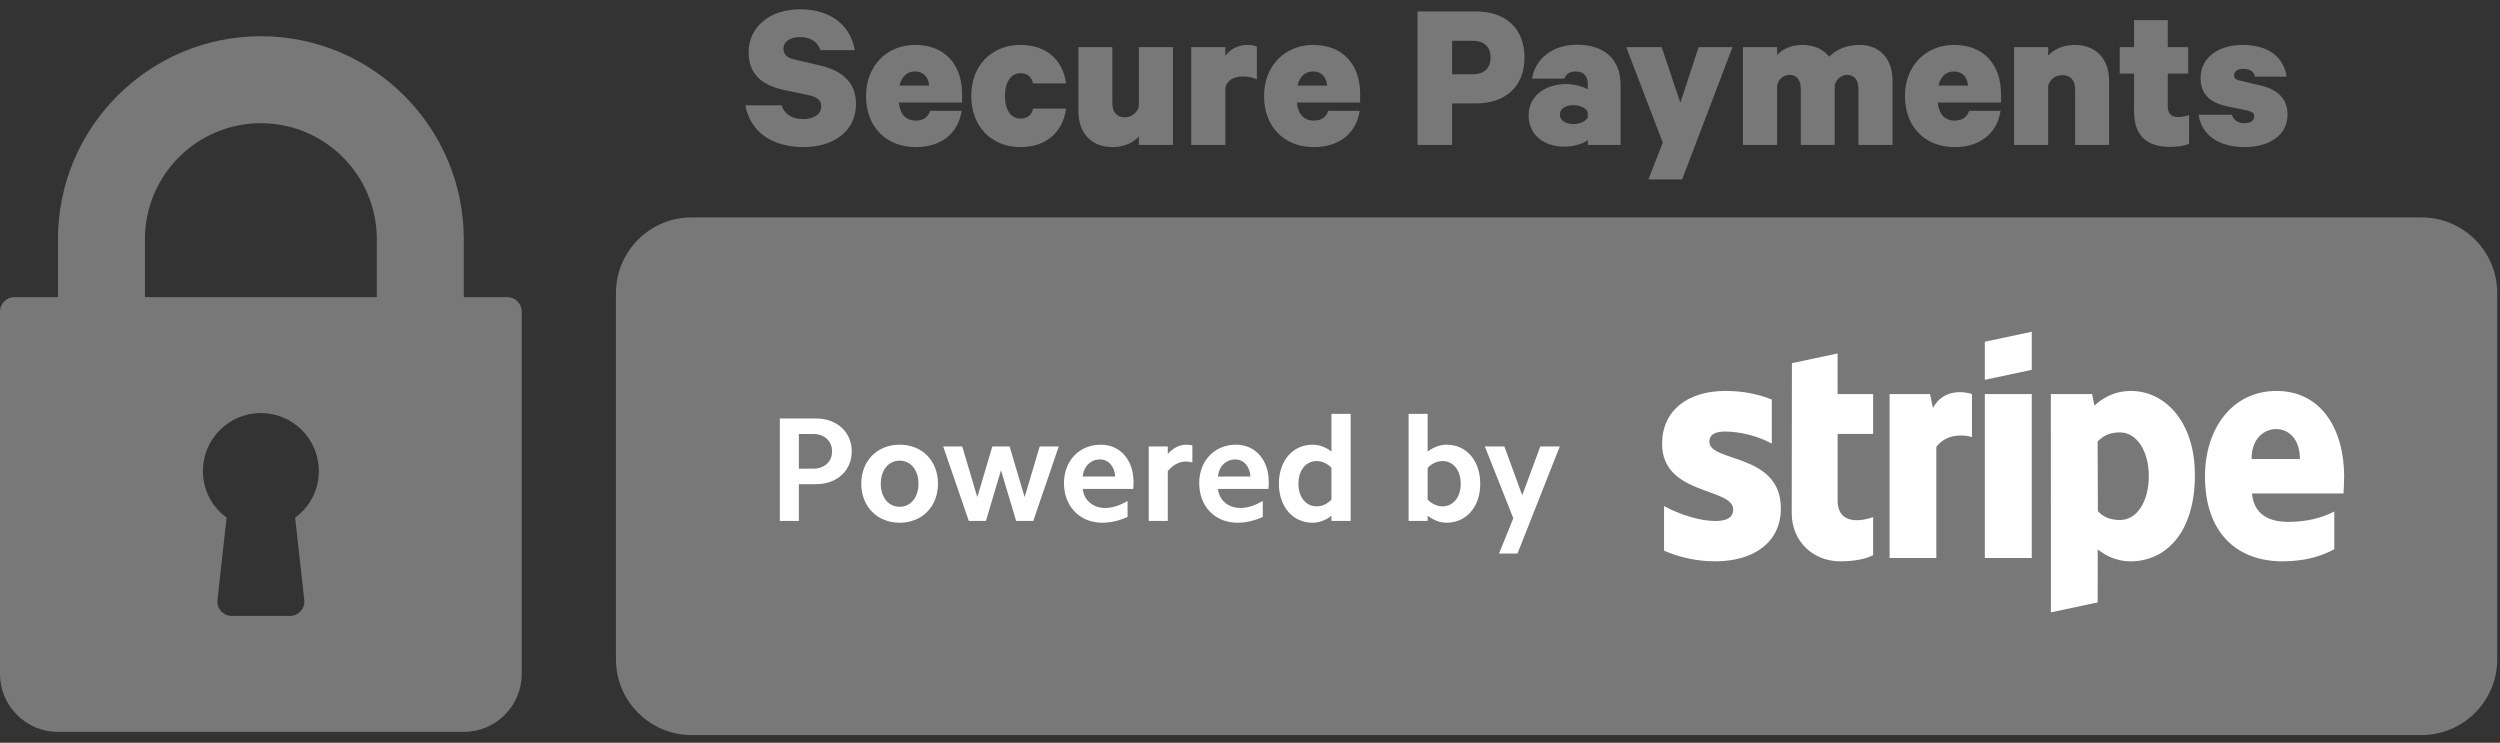 <?xml version="1.0" encoding="UTF-8"?>
<svg width="138px" height="41px" viewBox="0 0 138 41" version="1.1" xmlns="http://www.w3.org/2000/svg" xmlns:xlink="http://www.w3.org/1999/xlink">
    <rect x="0" y="0" width="138" height="41" fill="#333333" stroke="none"/>
    <title>stripe-logo</title>
    <g id="Page-1" stroke="none" stroke-width="1" fill="none" fill-rule="evenodd">
        <g id="stripe-logo" fill-rule="nonzero">
            <g id="Stripe_(company)-Powered-by-Stripe-Logo.wine" transform="translate(34, 12)">
                <path d="M4.182,0 L99.664,0 C101.974,0 103.846,1.872 103.846,4.182 L103.846,24.393 C103.846,26.703 101.974,28.575 99.664,28.575 L4.182,28.575 C1.872,28.575 0,26.703 0,24.393 L0,4.182 C0,1.872 1.872,0 4.182,0 Z" id="Path" fill="#787879"></path>
                <path d="M49.765,18.556 L48.746,18.556 L49.535,16.608 L47.964,12.646 L49.041,12.646 L50.028,15.342 L51.023,12.646 L52.099,12.646 L49.765,18.556 Z M45.851,16.854 C45.498,16.854 45.136,16.723 44.807,16.468 L44.807,16.756 L43.755,16.756 L43.755,10.845 L44.807,10.845 L44.807,12.926 C45.136,12.679 45.498,12.547 45.851,12.547 C46.953,12.547 47.709,13.435 47.709,14.701 C47.709,15.967 46.953,16.854 45.851,16.854 L45.851,16.854 Z M45.63,13.451 C45.342,13.451 45.054,13.575 44.807,13.821 L44.807,15.58 C45.054,15.827 45.342,15.95 45.63,15.95 C46.221,15.95 46.632,15.441 46.632,14.701 C46.632,13.961 46.221,13.451 45.63,13.451 Z M39.496,16.468 C39.176,16.723 38.814,16.854 38.452,16.854 C37.359,16.854 36.595,15.967 36.595,14.701 C36.595,13.435 37.359,12.547 38.452,12.547 C38.814,12.547 39.176,12.679 39.496,12.926 L39.496,10.845 L40.557,10.845 L40.557,16.756 L39.496,16.756 L39.496,16.468 Z M39.496,13.821 C39.258,13.575 38.97,13.451 38.682,13.451 C38.082,13.451 37.672,13.961 37.672,14.701 C37.672,15.441 38.082,15.95 38.682,15.95 C38.97,15.95 39.258,15.827 39.496,15.58 L39.496,13.821 Z M33.232,14.989 C33.298,15.613 33.791,16.041 34.482,16.041 C34.86,16.041 35.279,15.901 35.706,15.654 L35.706,16.534 C35.238,16.748 34.77,16.854 34.309,16.854 C33.068,16.854 32.196,15.95 32.196,14.668 C32.196,13.427 33.052,12.547 34.227,12.547 C35.304,12.547 36.035,13.394 36.035,14.603 C36.035,14.718 36.035,14.849 36.019,14.989 L33.232,14.989 Z M34.186,13.361 C33.676,13.361 33.282,13.739 33.232,14.306 L35.024,14.306 C34.991,13.747 34.654,13.361 34.186,13.361 L34.186,13.361 Z M30.462,14.01 L30.462,16.756 L29.409,16.756 L29.409,12.646 L30.462,12.646 L30.462,13.057 C30.757,12.728 31.119,12.547 31.472,12.547 C31.588,12.547 31.703,12.556 31.818,12.588 L31.818,13.526 C31.703,13.492 31.571,13.476 31.448,13.476 C31.103,13.476 30.733,13.665 30.462,14.01 L30.462,14.01 Z M25.767,14.989 C25.833,15.613 26.326,16.041 27.017,16.041 C27.395,16.041 27.814,15.901 28.242,15.654 L28.242,16.534 C27.773,16.748 27.305,16.854 26.844,16.854 C25.603,16.854 24.731,15.95 24.731,14.668 C24.731,13.427 25.587,12.547 26.762,12.547 C27.839,12.547 28.57,13.394 28.57,14.603 C28.57,14.718 28.57,14.849 28.554,14.989 L25.767,14.989 Z M26.721,13.361 C26.211,13.361 25.817,13.739 25.767,14.306 L27.56,14.306 C27.526,13.747 27.19,13.361 26.721,13.361 Z M22.092,16.756 L21.254,13.961 L20.424,16.756 L19.478,16.756 L18.064,12.646 L19.116,12.646 L19.947,15.441 L20.777,12.646 L21.73,12.646 L22.56,15.441 L23.391,12.646 L24.443,12.646 L23.037,16.756 L22.092,16.756 Z M15.663,16.854 C14.422,16.854 13.543,15.959 13.543,14.701 C13.543,13.435 14.422,12.547 15.663,12.547 C16.905,12.547 17.776,13.435 17.776,14.701 C17.776,15.959 16.905,16.854 15.663,16.854 Z M15.663,13.427 C15.047,13.427 14.619,13.945 14.619,14.701 C14.619,15.457 15.047,15.975 15.663,15.975 C16.272,15.975 16.699,15.457 16.699,14.701 C16.699,13.945 16.272,13.427 15.663,13.427 Z M11.043,14.726 L10.097,14.726 L10.097,16.756 L9.046,16.756 L9.046,11.1 L11.043,11.1 C12.194,11.1 13.016,11.848 13.016,12.917 C13.016,13.986 12.194,14.726 11.043,14.726 Z M10.895,11.956 L10.097,11.956 L10.097,13.871 L10.895,13.871 C11.503,13.871 11.93,13.485 11.93,12.917 C11.93,12.342 11.503,11.956 10.895,11.956 L10.895,11.956 Z M95.362,15.241 L90.309,15.241 C90.424,16.451 91.311,16.807 92.316,16.807 C93.342,16.807 94.149,16.592 94.853,16.236 L94.853,18.316 C94.151,18.704 93.225,18.985 91.991,18.985 C89.477,18.985 87.715,17.411 87.715,14.297 C87.715,11.668 89.209,9.58 91.665,9.58 C94.117,9.58 95.397,11.668 95.397,14.311 C95.397,14.561 95.374,15.102 95.362,15.241 Z M91.649,11.685 C91.003,11.685 90.286,12.172 90.286,13.336 L92.955,13.336 C92.955,12.174 92.283,11.685 91.649,11.685 Z M83.621,18.985 C82.718,18.985 82.166,18.604 81.795,18.332 L81.79,21.253 L79.209,21.802 L79.207,9.752 L81.481,9.752 L81.615,10.39 C81.972,10.056 82.625,9.58 83.637,9.58 C85.45,9.58 87.158,11.213 87.158,14.219 C87.158,17.499 85.468,18.985 83.621,18.985 L83.621,18.985 Z M83.02,11.867 C82.427,11.867 82.057,12.084 81.788,12.379 L81.803,16.215 C82.053,16.486 82.415,16.705 83.02,16.705 C83.975,16.705 84.614,15.665 84.614,14.276 C84.614,12.925 83.965,11.867 83.02,11.867 Z M75.562,9.752 L78.153,9.752 L78.153,18.8 L75.562,18.8 L75.562,9.752 Z M75.562,6.864 L78.153,6.312 L78.153,8.415 L75.562,8.966 L75.562,6.864 Z M72.885,12.666 L72.885,18.8 L70.305,18.8 L70.305,9.752 L72.536,9.752 L72.699,10.516 C73.302,9.405 74.509,9.63 74.853,9.753 L74.853,12.126 C74.525,12.02 73.495,11.865 72.885,12.666 Z M67.437,15.626 C67.437,17.147 69.065,16.674 69.396,16.542 L69.396,18.643 C69.052,18.832 68.428,18.985 67.584,18.985 C66.052,18.985 64.903,17.857 64.903,16.328 L64.914,8.046 L67.434,7.511 L67.437,9.752 L69.397,9.752 L69.397,11.953 L67.437,11.953 L67.437,15.626 Z M64.304,16.066 C64.304,17.924 62.826,18.985 60.679,18.985 C59.789,18.985 58.816,18.812 57.856,18.399 L57.856,15.934 C58.723,16.406 59.827,16.759 60.682,16.759 C61.257,16.759 61.672,16.604 61.672,16.128 C61.672,14.895 57.748,15.359 57.748,12.501 C57.748,10.674 59.144,9.58 61.237,9.58 C62.092,9.58 62.947,9.712 63.803,10.053 L63.803,12.484 C63.017,12.06 62.021,11.82 61.235,11.82 C60.694,11.82 60.358,11.976 60.358,12.379 C60.358,13.54 64.304,12.988 64.304,16.066 L64.304,16.066 Z" id="Shape" fill="#FFFFFF"></path>
            </g>
            <g id="Secure-Payments" transform="translate(41, 0)" fill="#787879">
                <path d="M3.372,8.12 C4.98,8.12 6.252,7.256 6.252,5.744 C6.252,4.604 5.556,3.92 4.296,3.62 L2.856,3.284 C2.472,3.2 2.244,3.02 2.244,2.696 C2.244,2.288 2.616,2.048 3.168,2.048 C3.804,2.048 4.14,2.36 4.296,2.768 L6.18,2.768 C5.976,1.496 4.956,0.512 3.156,0.512 C1.524,0.512 0.324,1.46 0.324,2.9 C0.324,4.148 1.14,4.712 2.22,4.952 L3.636,5.252 C4.104,5.36 4.332,5.516 4.332,5.864 C4.332,6.32 3.924,6.572 3.336,6.572 C2.736,6.572 2.304,6.32 2.148,5.816 L0.144,5.816 C0.408,7.268 1.608,8.12 3.372,8.12 Z M9.552,8.12 C10.956,8.12 11.892,7.364 12.084,6.116 L10.344,6.116 C10.236,6.488 9.936,6.656 9.552,6.656 C9.012,6.656 8.676,6.308 8.616,5.66 L12.108,5.66 L12.108,5.192 C12.108,3.584 11.172,2.48 9.516,2.48 C7.956,2.48 6.804,3.632 6.804,5.3 C6.804,6.98 7.896,8.12 9.552,8.12 Z M10.284,4.724 L8.652,4.724 C8.772,4.22 9.072,3.944 9.516,3.944 C9.984,3.944 10.26,4.28 10.284,4.724 Z M15.336,8.12 C16.788,8.12 17.688,7.244 17.844,5.996 L16.02,5.996 C15.972,6.32 15.72,6.548 15.336,6.548 C14.808,6.548 14.472,6.068 14.472,5.3 C14.472,4.532 14.808,4.04 15.336,4.04 C15.72,4.04 15.972,4.28 16.02,4.604 L17.844,4.604 C17.688,3.344 16.788,2.48 15.336,2.48 C13.716,2.48 12.612,3.632 12.612,5.3 C12.612,6.968 13.716,8.12 15.336,8.12 Z M20.424,8.12 C21.036,8.12 21.576,7.868 21.864,7.532 L21.864,8 L23.748,8 L23.748,2.6 L21.864,2.6 L21.864,5.876 C21.768,6.248 21.444,6.476 21.096,6.476 C20.616,6.476 20.4,6.152 20.4,5.696 L20.4,2.6 L18.528,2.6 L18.528,6.14 C18.528,7.34 19.236,8.12 20.424,8.12 Z M26.64,8 L26.64,4.832 C26.736,4.448 27.084,4.22 27.6,4.22 C27.9,4.22 28.152,4.268 28.38,4.388 L28.38,2.576 C28.296,2.528 28.104,2.48 27.864,2.48 C27.324,2.48 26.904,2.72 26.64,3.08 L26.64,2.6 L24.756,2.6 L24.756,8 L26.64,8 Z M31.524,8.12 C32.928,8.12 33.864,7.364 34.056,6.116 L32.316,6.116 C32.208,6.488 31.908,6.656 31.524,6.656 C30.984,6.656 30.648,6.308 30.588,5.66 L34.08,5.66 L34.08,5.192 C34.08,3.584 33.144,2.48 31.488,2.48 C29.928,2.48 28.776,3.632 28.776,5.3 C28.776,6.98 29.868,8.12 31.524,8.12 Z M32.256,4.724 L30.624,4.724 C30.744,4.22 31.044,3.944 31.488,3.944 C31.956,3.944 32.232,4.28 32.256,4.724 Z M39.156,8 L39.156,5.708 L40.476,5.708 C42.072,5.708 43.152,4.808 43.152,3.176 C43.152,1.532 42.072,0.632 40.476,0.632 L37.248,0.632 L37.248,8 L39.156,8 Z M40.272,4.1 L39.156,4.1 L39.156,2.252 L40.272,2.252 C40.968,2.252 41.28,2.612 41.28,3.176 C41.28,3.728 40.968,4.1 40.272,4.1 Z M45.348,8.096 C45.924,8.096 46.464,7.904 46.644,7.724 L46.644,8 L48.456,8 L48.456,4.688 C48.456,3.284 47.58,2.468 46.044,2.468 C44.652,2.468 43.728,3.296 43.572,4.34 L45.348,4.34 C45.432,4.1 45.636,3.944 45.984,3.944 C46.44,3.944 46.644,4.244 46.644,4.592 L46.644,4.94 C46.428,4.784 45.9,4.64 45.456,4.64 C44.28,4.64 43.38,5.312 43.38,6.356 C43.38,7.496 44.28,8.096 45.348,8.096 Z M45.852,6.848 C45.48,6.848 45.108,6.692 45.108,6.32 C45.108,5.96 45.48,5.804 45.852,5.804 C46.2,5.804 46.524,5.948 46.644,6.176 L46.644,6.488 C46.524,6.704 46.2,6.848 45.852,6.848 Z M51.852,9.908 L54.636,2.6 L52.764,2.6 L51.756,5.672 L50.724,2.6 L48.768,2.6 L50.784,7.868 L49.992,9.908 L51.852,9.908 Z M57.096,8 L57.096,4.712 C57.18,4.34 57.468,4.136 57.792,4.136 C58.212,4.136 58.404,4.46 58.404,4.916 L58.404,8 L60.276,8 L60.276,4.712 C60.372,4.34 60.648,4.136 60.972,4.136 C61.392,4.136 61.584,4.46 61.584,4.916 L61.584,8 L63.468,8 L63.468,4.46 C63.468,3.248 62.772,2.48 61.644,2.48 C60.852,2.48 60.3,2.792 59.976,3.128 C59.652,2.744 59.172,2.48 58.488,2.48 C57.888,2.48 57.372,2.708 57.096,3.044 L57.096,2.6 L55.212,2.6 L55.212,8 L57.096,8 Z M66.9,8.12 C68.304,8.12 69.24,7.364 69.432,6.116 L67.692,6.116 C67.584,6.488 67.284,6.656 66.9,6.656 C66.36,6.656 66.024,6.308 65.964,5.66 L69.456,5.66 L69.456,5.192 C69.456,3.584 68.52,2.48 66.864,2.48 C65.304,2.48 64.152,3.632 64.152,5.3 C64.152,6.98 65.244,8.12 66.9,8.12 Z M67.632,4.724 L66,4.724 C66.12,4.22 66.42,3.944 66.864,3.944 C67.332,3.944 67.608,4.28 67.632,4.724 Z M72.06,8 L72.06,4.736 C72.156,4.364 72.468,4.148 72.84,4.148 C73.32,4.148 73.548,4.472 73.548,4.916 L73.548,8 L75.42,8 L75.42,4.46 C75.42,3.26 74.712,2.48 73.512,2.48 C72.888,2.48 72.36,2.732 72.06,3.068 L72.06,2.6 L70.176,2.6 L70.176,8 L72.06,8 Z M78.792,8.108 C79.212,8.108 79.62,8.036 79.836,7.94 L79.836,6.344 C79.668,6.416 79.44,6.464 79.236,6.464 C78.864,6.464 78.66,6.284 78.66,5.864 L78.66,4.064 L79.788,4.064 L79.788,2.6 L78.66,2.6 L78.66,1.112 L76.8,1.112 L76.8,2.6 L76.008,2.6 L76.008,4.064 L76.8,4.064 L76.8,6.14 C76.8,7.508 77.52,8.108 78.792,8.108 Z M82.908,8.12 C84.228,8.12 85.272,7.484 85.272,6.332 C85.272,5.456 84.744,4.94 83.76,4.712 L82.692,4.46 C82.44,4.412 82.32,4.328 82.32,4.16 C82.32,3.92 82.548,3.8 82.824,3.8 C83.256,3.8 83.424,4.004 83.484,4.232 L85.224,4.232 C85.056,3.164 84.252,2.48 82.776,2.48 C81.504,2.48 80.472,3.152 80.472,4.304 C80.472,5.252 81.06,5.684 81.96,5.876 L83.016,6.092 C83.28,6.152 83.436,6.224 83.436,6.428 C83.436,6.68 83.196,6.8 82.884,6.8 C82.548,6.8 82.284,6.632 82.2,6.332 L80.364,6.332 C80.532,7.496 81.528,8.12 82.908,8.12 Z" id="SecurePayments"></path>
            </g>
            <g id="lock-(1)" transform="translate(0, 2)" fill="#787879">
                <path d="M28,14.4 L25.6,14.4 L25.6,11.2 C25.6,5.024 20.576,0 14.4,0 C8.224,0 3.2,5.024 3.2,11.2 L3.2,14.4 L0.8,14.4 C0.358,14.4 0,14.758 0,15.2 L0,35.2 C0,36.965 1.435,38.4 3.2,38.4 L25.6,38.4 C27.365,38.4 28.8,36.965 28.8,35.2 L28.8,15.2 C28.8,14.758 28.442,14.4 28,14.4 Z M16.795,31.112 C16.82,31.337 16.748,31.564 16.596,31.734 C16.445,31.903 16.227,32 16,32 L12.8,32 C12.573,32 12.355,31.903 12.204,31.734 C12.052,31.564 11.98,31.338 12.005,31.112 L12.509,26.573 C11.69,25.977 11.2,25.034 11.2,24 C11.2,22.235 12.635,20.8 14.4,20.8 C16.165,20.8 17.6,22.235 17.6,24 C17.6,25.034 17.11,25.977 16.291,26.573 L16.795,31.112 Z M20.8,14.4 L8,14.4 L8,11.2 C8,7.671 10.871,4.8 14.4,4.8 C17.929,4.8 20.8,7.671 20.8,11.2 L20.8,14.4 L20.8,14.4 Z" id="Shape"></path>
            </g>
        </g>
    </g>
</svg>